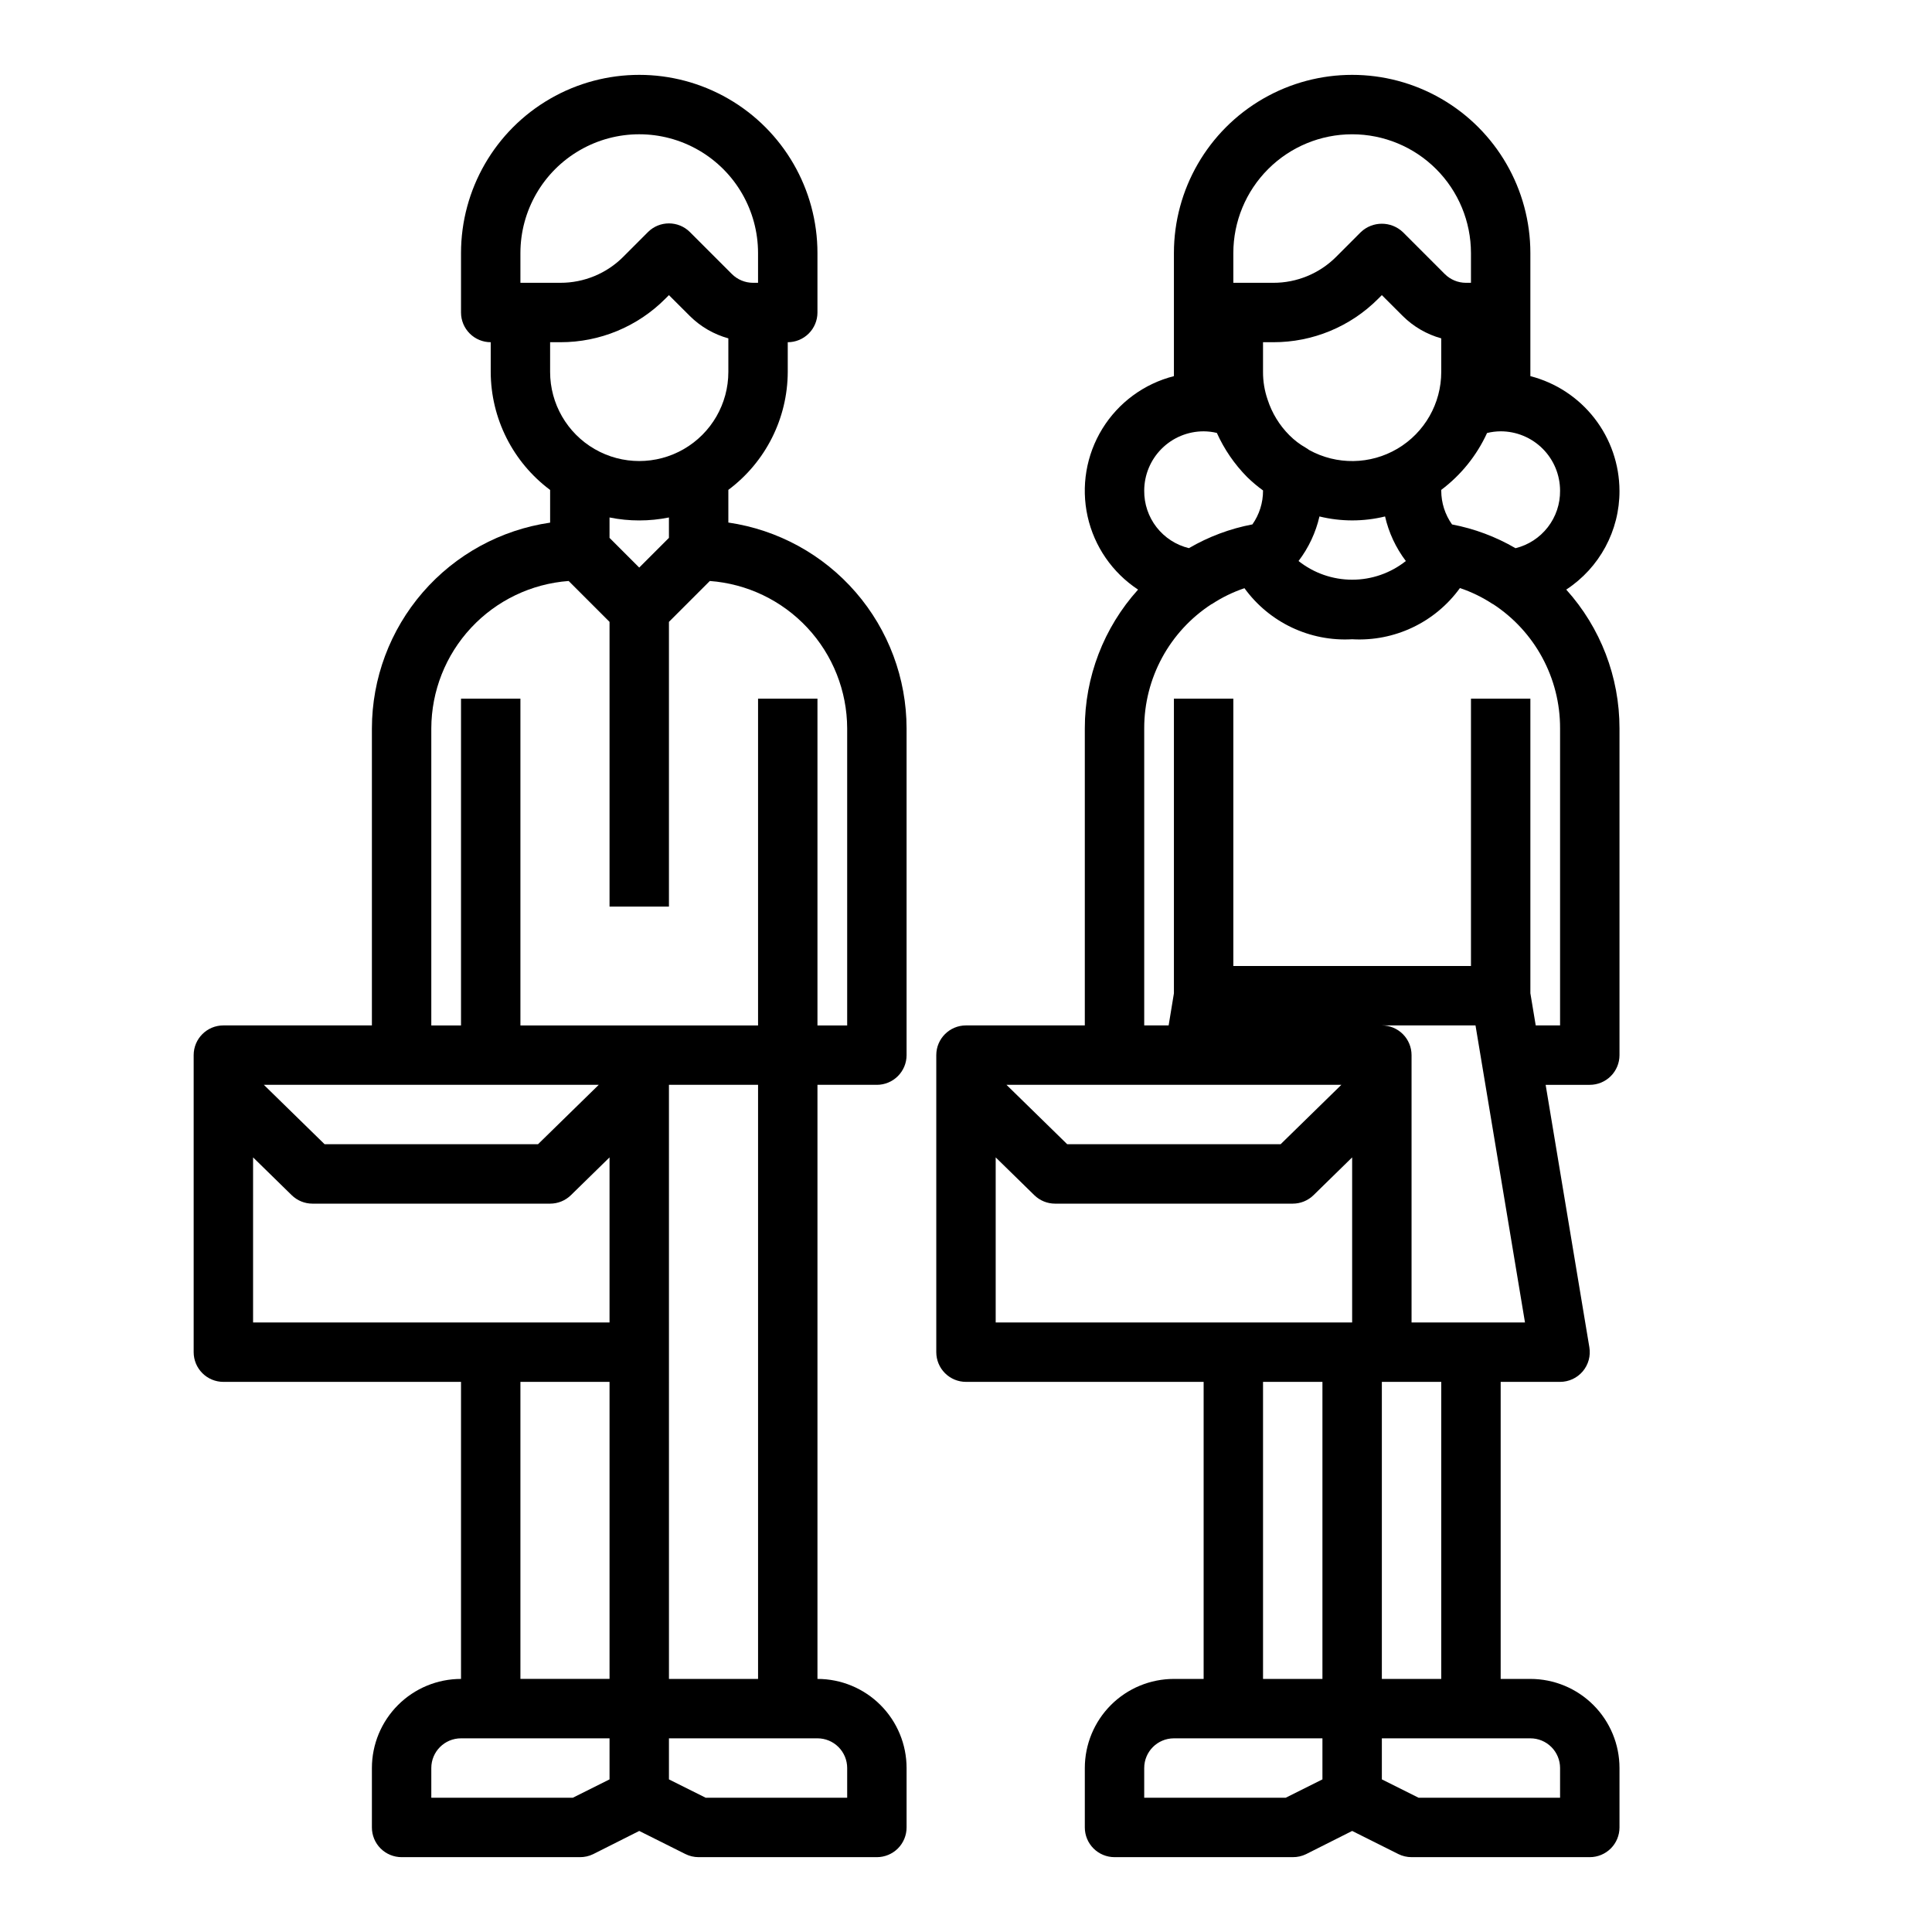 <?xml version="1.0" encoding="UTF-8"?>
<!-- Uploaded to: ICON Repo, www.iconrepo.com, Generator: ICON Repo Mixer Tools -->
<svg fill="#000000" width="800px" height="800px" version="1.1" viewBox="144 144 512 512" xmlns="http://www.w3.org/2000/svg">
 <g>
  <path d="m337.02 282.48v-8.66c9.867-7.363 15.699-18.941 15.742-31.258v-7.871c2.09 0 4.09-0.832 5.566-2.309 1.477-1.477 2.305-3.477 2.305-5.566v-15.742c0-16.875-9-32.469-23.613-40.906-14.613-8.438-32.621-8.438-47.234 0-14.613 8.438-23.613 24.031-23.613 40.906v15.742c0 2.09 0.828 4.09 2.305 5.566 1.477 1.477 3.477 2.309 5.566 2.309v7.871c0.035 12.324 5.867 23.91 15.742 31.281v8.66c-13.102 1.91-25.086 8.469-33.754 18.477-8.672 10.012-13.453 22.805-13.477 36.047v78.719h-39.359c-4.348 0-7.875 3.523-7.875 7.871v78.723c0 2.086 0.832 4.09 2.309 5.566 1.477 1.477 3.477 2.305 5.566 2.305h62.977v78.719c-6.266 0-12.273 2.488-16.699 6.918-4.43 4.43-6.918 10.438-6.918 16.699v15.746c0 2.086 0.828 4.09 2.305 5.566 1.477 1.473 3.481 2.305 5.566 2.305h47.234c1.215 0.012 2.422-0.258 3.516-0.789l12.227-6.156 12.227 6.117c1.09 0.547 2.297 0.828 3.516 0.828h47.234c2.086 0 4.09-0.832 5.566-2.305 1.477-1.477 2.305-3.481 2.305-5.566v-15.746c0-6.262-2.488-12.27-6.918-16.699-4.426-4.43-10.434-6.918-16.699-6.918v-157.44h15.746c2.086 0 4.09-0.832 5.566-2.309 1.477-1.477 2.305-3.477 2.305-5.566v-86.59c-0.016-13.246-4.797-26.047-13.469-36.062-8.672-10.012-20.656-16.574-33.762-18.484zm-55.105-71.406c0-11.25 6-21.645 15.746-27.27 9.742-5.625 21.742-5.625 31.484 0 9.746 5.625 15.746 16.02 15.746 27.27v7.871h-1.355c-2.086-0.008-4.082-0.836-5.562-2.305l-11.133-11.133c-3.074-3.074-8.059-3.074-11.133 0l-6.519 6.527h0.004c-4.422 4.441-10.438 6.93-16.703 6.91h-10.574zm10.57 23.617h0.004c10.441 0.027 20.465-4.121 27.832-11.527l0.953-0.953 5.566 5.559c2.832 2.805 6.336 4.836 10.18 5.898v8.895c0 8.438-4.504 16.234-11.809 20.453-7.309 4.219-16.309 4.219-23.617 0-7.305-4.219-11.809-12.016-11.809-20.453v-7.871zm20.918 47.23c2.644 0.004 5.281-0.262 7.871-0.785v5.406l-7.871 7.871-7.871-7.871v-5.406c2.59 0.523 5.227 0.789 7.871 0.785zm-10.73 149.57-16.098 15.742h-56.551l-16.102-15.742zm-91.605 19.23 10.234 10.012c1.473 1.441 3.449 2.246 5.508 2.246h62.977c2.062 0 4.039-0.805 5.512-2.246l10.234-10.012v43.742h-94.465zm70.848 59.488h23.617v78.719h-23.617zm13.887 110.21h-37.504v-7.871c0-4.348 3.527-7.871 7.875-7.871h39.359v10.879zm72.707-7.871v7.871h-37.504l-9.73-4.863v-10.879h39.359c2.09 0 4.09 0.828 5.566 2.305 1.477 1.477 2.309 3.481 2.309 5.566zm-47.23-23.617-0.004-157.44h23.617v157.44zm47.23-173.18h-7.875v-86.594h-15.742v86.594h-62.977v-86.594h-15.742v86.594h-7.875v-78.719c0.031-9.898 3.797-19.422 10.547-26.664s15.984-11.672 25.855-12.398l10.832 10.832v75.461h15.742v-75.461l10.832-10.832c9.871 0.727 19.105 5.156 25.855 12.398s10.516 16.766 10.547 26.664z"/>
  <path d="m573.18 274.05c-0.027-6.961-2.359-13.719-6.633-19.211-4.269-5.496-10.246-9.422-16.984-11.16v-32.605c0-16.875-9-32.469-23.617-40.906-14.613-8.438-32.617-8.438-47.23 0s-23.617 24.031-23.617 40.906v32.605c-7.898 2.008-14.703 7.012-18.973 13.953-4.269 6.941-5.668 15.273-3.902 23.227 1.77 7.957 6.566 14.91 13.375 19.391-9.098 10.086-14.129 23.191-14.113 36.777v78.719h-31.488c-4.348 0-7.875 3.523-7.875 7.871v78.723c0 2.086 0.832 4.09 2.309 5.566 1.477 1.477 3.477 2.305 5.566 2.305h62.977v78.719h-7.875c-6.262 0-12.27 2.488-16.699 6.918-4.426 4.43-6.914 10.438-6.914 16.699v15.746c0 2.086 0.828 4.09 2.305 5.566 1.477 1.473 3.477 2.305 5.566 2.305h47.23c1.219 0.012 2.422-0.258 3.519-0.789l12.227-6.156 12.227 6.117h-0.004c1.094 0.547 2.301 0.828 3.519 0.828h47.234c2.086 0 4.09-0.832 5.566-2.305 1.477-1.477 2.305-3.481 2.305-5.566v-15.746c0-6.262-2.488-12.27-6.918-16.699s-10.434-6.918-16.699-6.918h-7.871v-78.719h15.742c2.316 0 4.512-1.02 6.008-2.785 1.496-1.77 2.137-4.102 1.754-6.387l-11.586-69.547h11.699c2.086 0 4.09-0.832 5.566-2.309 1.477-1.477 2.305-3.477 2.305-5.566v-86.59c0.012-13.586-5.019-26.691-14.113-36.777 8.836-5.781 14.148-15.641 14.113-26.199zm-15.742 0h-0.004c0.039 3.496-1.109 6.906-3.254 9.668-2.141 2.766-5.156 4.727-8.551 5.562-5.211-3.039-10.898-5.172-16.824-6.297-1.855-2.609-2.852-5.731-2.859-8.934v-0.219-0.004c5.238-3.938 9.41-9.117 12.141-15.074 1.18-0.289 2.391-0.441 3.606-0.449 4.176 0 8.18 1.66 11.133 4.613 2.953 2.953 4.609 6.957 4.609 11.133zm-76.02-39.359h-0.004c10.445 0.027 20.469-4.121 27.836-11.527l0.953-0.953 5.566 5.559c2.832 2.805 6.336 4.836 10.176 5.898v8.895c0.004 8.355-4.41 16.094-11.602 20.344-7.195 4.25-16.102 4.379-23.418 0.344-0.285-0.219-0.586-0.422-0.898-0.598-1.59-0.906-3.047-2.019-4.336-3.316-2.644-2.648-4.617-5.883-5.766-9.445-0.812-2.359-1.223-4.836-1.211-7.328v-7.871zm12.254 46.176c5.711 1.395 11.672 1.395 17.383 0 0.977 4.281 2.856 8.309 5.508 11.809-4.043 3.207-9.055 4.953-14.215 4.953-5.164 0-10.172-1.746-14.219-4.953 2.664-3.5 4.555-7.523 5.543-11.809zm8.66-101.28c8.352 0 16.359 3.316 22.266 9.223 5.902 5.906 9.223 13.914 9.223 22.266v7.871h-1.355c-2.086-0.008-4.086-0.836-5.566-2.305l-11.129-11.133c-3.121-2.957-8.012-2.957-11.133 0l-6.519 6.527h0.004c-4.426 4.441-10.438 6.93-16.707 6.91h-10.57v-7.871c0-8.352 3.316-16.359 9.223-22.266 5.902-5.906 13.914-9.223 22.266-9.223zm-39.359 78.719c1.18 0.008 2.359 0.148 3.508 0.426 1.953 4.34 4.668 8.297 8.016 11.684 1.316 1.285 2.727 2.477 4.219 3.559v0.078c0.004 3.191-0.98 6.309-2.816 8.918-5.926 1.125-11.617 3.258-16.824 6.297-3.402-0.828-6.422-2.781-8.574-5.543-2.148-2.766-3.305-6.172-3.273-9.672 0-4.176 1.66-8.18 4.613-11.133 2.949-2.953 6.957-4.613 11.133-4.613zm36.504 173.18-16.098 15.742-56.555 0.004-16.098-15.742zm-91.609 62.977v-43.742l10.234 10.012c1.473 1.441 3.449 2.246 5.508 2.246h62.977c2.059 0 4.039-0.805 5.512-2.246l10.234-10.012v43.742zm70.848 15.742h15.742v78.723h-15.742zm6.016 110.21-37.504 0.004v-7.871c0-4.348 3.523-7.871 7.871-7.871h39.359v10.879zm72.703-7.867v7.871h-37.5l-9.73-4.863v-10.879h39.359c2.09 0 4.09 0.828 5.566 2.305 1.477 1.477 2.305 3.481 2.305 5.566zm-31.488-23.617h-15.742v-78.719h15.742zm-7.871-94.465v-70.848c0-2.086-0.828-4.09-2.305-5.566-1.477-1.477-3.481-2.305-5.566-2.305h24.82l13.113 78.719zm39.359-78.719h-6.453l-1.418-8.523v-78.07h-15.742v70.848l-62.977 0.004v-70.852h-15.746v78.09l-1.398 8.504h-6.473v-78.719c-0.02-13.293 6.699-25.691 17.848-32.93h0.062c2.691-1.773 5.602-3.191 8.656-4.219 6.586 9.078 17.34 14.18 28.539 13.531 11.215 0.648 21.984-4.469 28.566-13.57 3.055 1.027 5.969 2.445 8.66 4.219h0.062c11.148 7.254 17.855 19.668 17.812 32.969z"/>
 </g>
</svg>